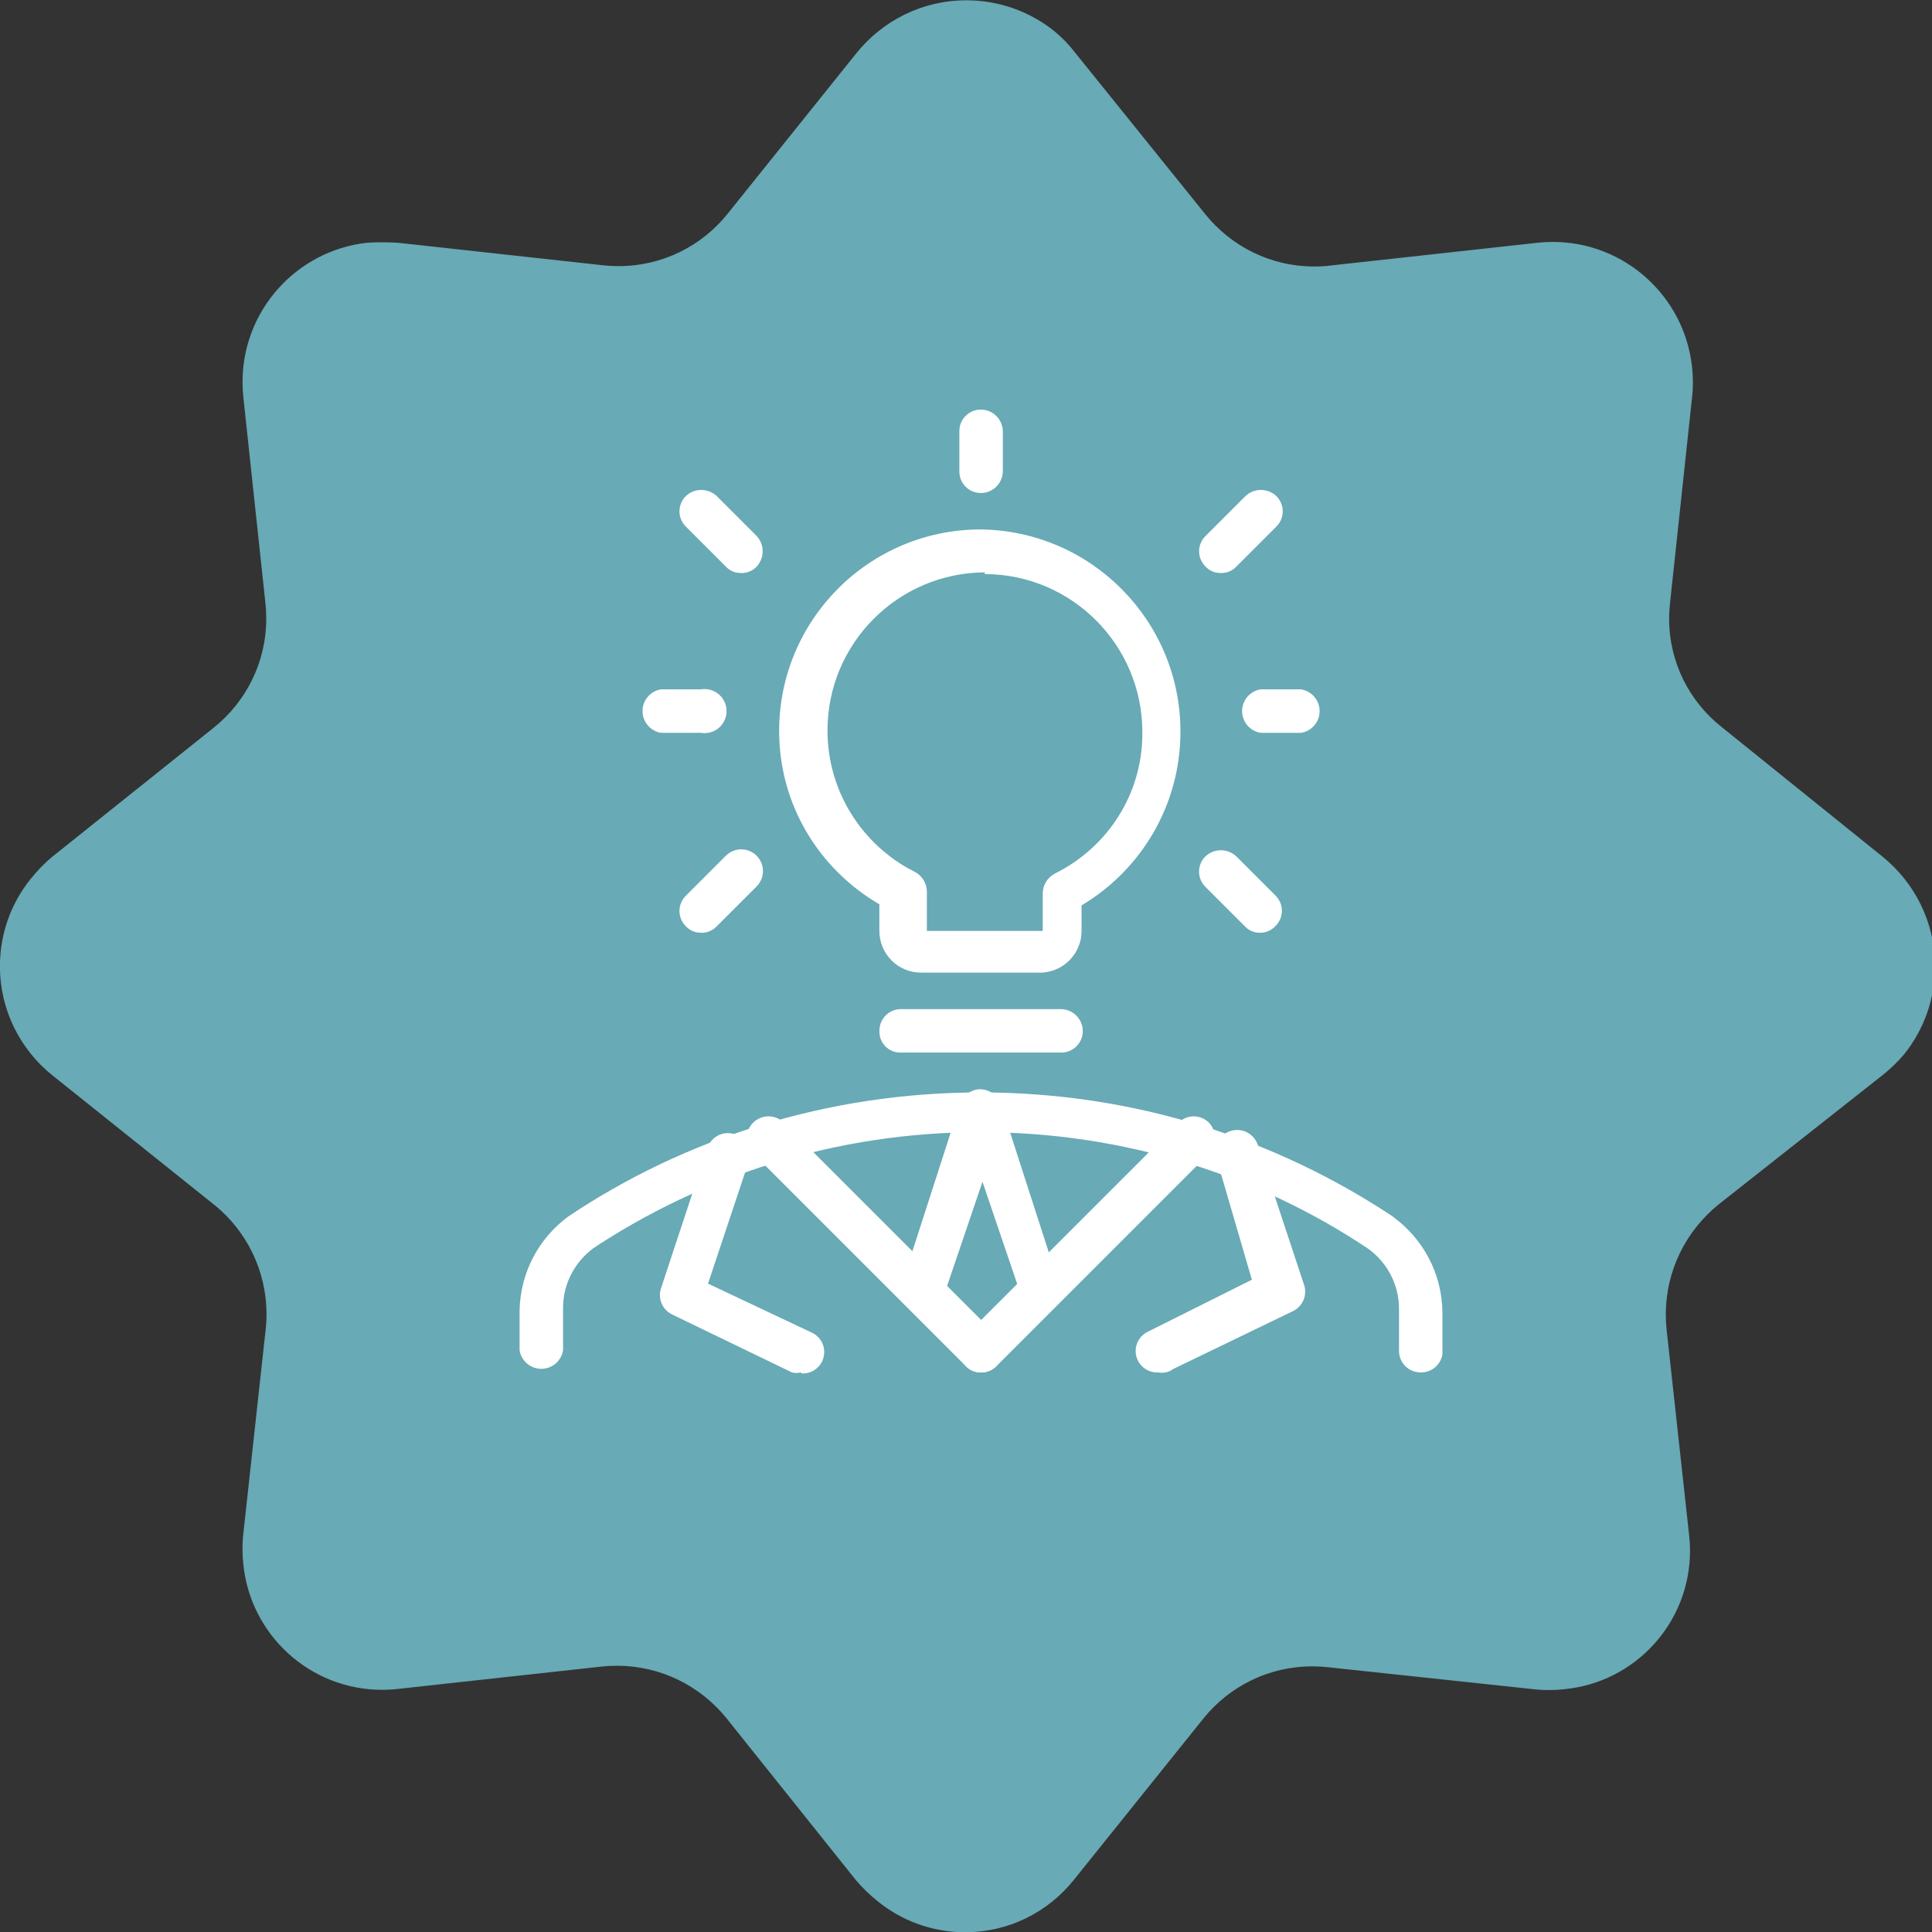<!-- Generated by IcoMoon.io -->
<svg version="1.1" xmlns="http://www.w3.org/2000/svg" width="32" height="32" viewBox="0 0 32 32">
<rect x="0" y="0" width="32" height="32" fill="#333333" stroke="none"/>
<title>badge-prime</title>
<path fill="#68aab6" d="M14.191 0.873c0.431-0.531 1.084-0.868 1.815-0.868 0.549 0 1.054 0.19 1.452 0.507l-0.005-0.004c0.133 0.108 0.25 0.228 0.351 0.36l0.004 0.005 2.149 2.667c0.427 0.534 1.079 0.874 1.81 0.874 0.106 0 0.21-0.007 0.313-0.021l3.394-0.373c0.073-0.008 0.158-0.013 0.243-0.013 1.196 0 2.18 0.904 2.308 2.065l0.001 0.010c0.009 0.075 0.014 0.162 0.014 0.249s-0.005 0.175-0.015 0.26l0.001-0.010-0.365 3.406c-0.009 0.078-0.015 0.169-0.015 0.261 0 0.725 0.338 1.371 0.864 1.789l0.005 0.004 2.667 2.149c0.531 0.431 0.868 1.084 0.868 1.815 0 0.549-0.19 1.054-0.507 1.452l0.004-0.005c-0.11 0.131-0.23 0.247-0.36 0.351l-0.005 0.004-2.725 2.149c-0.53 0.433-0.866 1.086-0.866 1.818 0 0.083 0.004 0.165 0.013 0.246l-0.001-0.010 0.374 3.416c0.009 0.078 0.015 0.168 0.015 0.26 0 1.196-0.912 2.179-2.078 2.292l-0.009 0.001c-0.075 0.009-0.162 0.014-0.249 0.014s-0.175-0.005-0.26-0.015l0.010 0.001-3.416-0.365c-0.077-0.009-0.165-0.014-0.255-0.014-0.724 0-1.371 0.333-1.795 0.854l-0.003 0.004-2.149 2.677c-0.426 0.532-1.074 0.869-1.802 0.869-0.552 0-1.058-0.194-1.455-0.518l0.004 0.003c-0.135-0.108-0.254-0.224-0.361-0.351l-0.003-0.004-2.14-2.677c-0.431-0.531-1.083-0.867-1.814-0.867-0.088 0-0.174 0.005-0.259 0.014l0.011-0.001-3.406 0.374c-0.070 0.007-0.15 0.012-0.232 0.012-1.197 0-2.181-0.909-2.3-2.074l-0.001-0.010c-0.009-0.075-0.014-0.162-0.014-0.249s0.005-0.175 0.015-0.26l-0.001 0.010 0.365-3.339c0.012-0.090 0.019-0.194 0.019-0.299 0-0.729-0.335-1.381-0.859-1.808l-0.004-0.003-2.687-2.149c-0.529-0.427-0.865-1.076-0.865-1.804 0-0.551 0.192-1.056 0.514-1.453l-0.003 0.004c0.108-0.135 0.224-0.254 0.351-0.361l0.004-0.003 2.677-2.14c0.531-0.427 0.868-1.077 0.868-1.806 0-0.091-0.005-0.18-0.015-0.268l0.001 0.011-0.365-3.406c-0.009-0.076-0.014-0.164-0.014-0.254 0-1.193 0.899-2.175 2.057-2.307l0.011-0.001c0.075-0.005 0.162-0.007 0.249-0.007s0.175 0.003 0.261 0.008l-0.012-0.001 3.406 0.374c0.077 0.009 0.166 0.014 0.257 0.014 0.729 0 1.379-0.337 1.803-0.864l0.003-0.004z"></path>
<path fill="#fff" d="M23.527 22.731c-0.196 0-0.355-0.159-0.355-0.355v-0.662c0-0.010 0-0.022 0-0.034 0-0.412-0.203-0.777-0.515-1l-0.004-0.003c-1.806-1.206-4.026-1.925-6.414-1.925s-4.609 0.719-6.457 1.952l0.043-0.027c-0.304 0.226-0.499 0.585-0.499 0.988 0 0.010 0 0.020 0 0.030l-0-0.001v0.672c-0.029 0.174-0.179 0.306-0.36 0.306s-0.33-0.131-0.36-0.304l-0-0.002v-0.662c0.013-0.637 0.325-1.198 0.801-1.551l0.005-0.004c1.921-1.288 4.284-2.055 6.827-2.055s4.906 0.767 6.872 2.083l-0.045-0.028c0.502 0.363 0.825 0.947 0.825 1.607 0 0.005-0 0.011-0 0.016v-0.001 0.662c-0.029 0.17-0.175 0.298-0.35 0.298-0.005 0-0.010-0-0.015-0l0.001 0z"></path>
<path fill="#fff" d="M16.245 22.731c-0.003 0-0.006 0-0.009 0-0.095 0-0.181-0.041-0.24-0.105l-0-0c-0.066-0.065-0.107-0.155-0.107-0.254s0.041-0.19 0.107-0.254l3.522-3.521c0.065-0.066 0.155-0.107 0.254-0.107s0.19 0.041 0.254 0.107l0 0c0.062 0.067 0.1 0.156 0.1 0.254s-0.038 0.188-0.1 0.255l0-0-3.521 3.521c-0.063 0.065-0.151 0.106-0.249 0.106-0.004 0-0.007-0-0.011-0h0.001z"></path>
<path fill="#fff" d="M16.245 22.731c-0.003 0-0.006 0-0.009 0-0.095 0-0.181-0.041-0.24-0.105l-3.522-3.522c-0.065-0.065-0.105-0.155-0.105-0.254 0-0.199 0.161-0.36 0.36-0.36 0.099 0 0.189 0.040 0.254 0.105l3.521 3.521c0.066 0.065 0.107 0.155 0.107 0.254s-0.041 0.19-0.107 0.254l-0 0c-0.061 0.065-0.148 0.106-0.245 0.106-0.005 0-0.010-0-0.015-0l0.001 0z"></path>
<path fill="#fff" d="M17.271 21.743c-0.16-0-0.296-0.103-0.345-0.247l-0.001-0.003-0.652-1.919-0.652 1.919c-0.047 0.145-0.181 0.249-0.339 0.249-0.040 0-0.079-0.007-0.115-0.019l0.002 0.001c-0.146-0.050-0.249-0.186-0.249-0.346 0-0.041 0.007-0.081 0.019-0.117l-0.001 0.003 0.96-2.974c0.049-0.143 0.18-0.245 0.335-0.249h0.001c0.159 0.003 0.293 0.105 0.345 0.247l0.001 0.003 0.96 2.974c0.012 0.035 0.020 0.076 0.020 0.118 0 0.157-0.099 0.29-0.238 0.342l-0.003 0.001z"></path>
<path fill="#fff" d="M13.27 22.731c-0.023 0.006-0.049 0.010-0.077 0.010s-0.054-0.004-0.079-0.010l0.002 0-1.986-0.96c-0.12-0.059-0.2-0.18-0.2-0.32 0-0.040 0.007-0.079 0.019-0.115l-0.001 0.003 0.768-2.322c0.047-0.145 0.181-0.249 0.339-0.249 0.040 0 0.079 0.007 0.115 0.019l-0.002-0.001c0.146 0.050 0.249 0.186 0.249 0.346 0 0.041-0.007 0.081-0.019 0.117l0.001-0.003-0.672 2.015 1.708 0.806c0.129 0.055 0.217 0.181 0.217 0.327 0 0.196-0.159 0.355-0.355 0.355-0.009 0-0.018-0-0.026-0.001l0.001 0z"></path>
<path fill="#fff" d="M19.19 22.731c-0.008 0.001-0.016 0.001-0.025 0.001-0.196 0-0.355-0.159-0.355-0.355 0-0.146 0.088-0.272 0.215-0.326l0.002-0.001 1.708-0.854-0.585-2.005c-0.012-0.034-0.019-0.074-0.019-0.115 0-0.199 0.161-0.36 0.36-0.36 0.157 0 0.291 0.101 0.34 0.242l0.001 0.003 0.768 2.322c0.012 0.033 0.018 0.072 0.018 0.112 0 0.14-0.081 0.261-0.198 0.319l-0.002 0.001-1.986 0.96c-0.051 0.039-0.116 0.062-0.186 0.062-0.019 0-0.038-0.002-0.056-0.005l0.002 0z"></path>
<path fill="#fff" d="M17.569 17.434h-2.648c-0.003 0-0.006 0-0.010 0-0.191 0-0.345-0.155-0.345-0.345 0-0.003 0-0.007 0-0.010v0c-0-0.003-0-0.006-0-0.010 0-0.196 0.159-0.355 0.355-0.355 0 0 0 0 0 0h2.648c0.201 0 0.365 0.163 0.365 0.365v0c0 0 0 0 0 0 0 0.196-0.159 0.355-0.355 0.355-0.003 0-0.007-0-0.010-0h0z"></path>
<path fill="#fff" d="M16.245 8.166c-0.196 0-0.355-0.159-0.355-0.355v0-0.662c-0-0.003-0-0.006-0-0.010 0-0.196 0.159-0.355 0.355-0.355 0 0 0 0 0 0v0c0.201 0 0.365 0.163 0.365 0.365v0 0.662c-0.005 0.197-0.166 0.355-0.364 0.355-0 0-0 0-0 0v0z"></path>
<path fill="#fff" d="M21.551 12.138h-0.672c-0.174-0.029-0.306-0.179-0.306-0.36s0.131-0.33 0.304-0.36l0.002-0h0.672c0.174 0.029 0.306 0.179 0.306 0.36s-0.131 0.33-0.304 0.36l-0.002 0z"></path>
<path fill="#fff" d="M20.217 9.49c-0.003 0-0.006 0-0.009 0-0.095 0-0.181-0.041-0.24-0.105l-0-0c-0.066-0.065-0.107-0.155-0.107-0.254s0.041-0.19 0.107-0.254l0.662-0.662c0.067-0.062 0.156-0.1 0.254-0.1s0.188 0.038 0.255 0.1l-0-0c0.066 0.065 0.107 0.155 0.107 0.254s-0.041 0.19-0.107 0.254l-0.662 0.662c-0.061 0.065-0.148 0.106-0.245 0.106-0.005 0-0.010-0-0.015-0l0.001 0z"></path>
<path fill="#fff" d="M11.61 12.138h-0.662c-0.174-0.029-0.306-0.179-0.306-0.36s0.131-0.33 0.304-0.36l0.002-0h0.662c0.018-0.003 0.038-0.005 0.059-0.005 0.201 0 0.365 0.163 0.365 0.365s-0.163 0.365-0.365 0.365c-0.021 0-0.041-0.002-0.061-0.005l0.002 0z"></path>
<path fill="#fff" d="M12.272 9.49c-0.003 0-0.006 0-0.009 0-0.095 0-0.181-0.041-0.24-0.105l-0.662-0.662c-0.066-0.065-0.107-0.155-0.107-0.254s0.041-0.19 0.107-0.254l0-0c0.067-0.062 0.156-0.1 0.254-0.1s0.188 0.038 0.255 0.1l-0-0 0.662 0.662c0.062 0.067 0.1 0.156 0.1 0.254s-0.038 0.188-0.1 0.255l0-0c-0.063 0.065-0.151 0.106-0.249 0.106-0.004 0-0.007-0-0.011-0h0.001z"></path>
<path fill="#fff" d="M20.879 15.448c-0.005 0-0.012 0.001-0.018 0.001-0.091 0-0.172-0.037-0.232-0.096l-0.662-0.662c-0.066-0.065-0.107-0.155-0.107-0.254s0.041-0.19 0.107-0.254l0-0c0.067-0.062 0.156-0.1 0.254-0.1s0.188 0.038 0.255 0.1l-0-0 0.662 0.662c0.058 0.063 0.094 0.148 0.094 0.24 0 0.107-0.047 0.203-0.122 0.268l-0 0c-0.059 0.058-0.14 0.095-0.23 0.096h-0z"></path>
<path fill="#fff" d="M11.61 15.448c-0.003 0-0.006 0-0.009 0-0.095 0-0.181-0.041-0.24-0.105l-0-0c-0.066-0.065-0.107-0.155-0.107-0.254s0.041-0.19 0.107-0.254l0.662-0.662c0.065-0.065 0.155-0.105 0.254-0.105 0.199 0 0.36 0.161 0.36 0.36 0 0.099-0.040 0.189-0.105 0.254v0l-0.662 0.662c-0.063 0.065-0.151 0.106-0.249 0.106-0.004 0-0.007-0-0.011-0h0.001z"></path>
<path fill="#fff" d="M17.271 16.11h-2.015c-0.382 0-0.691-0.309-0.691-0.691v0-0.441c-0.999-0.582-1.66-1.649-1.66-2.87 0-0.003 0-0.006 0-0.009v0c0.005-1.84 1.498-3.33 3.339-3.33 0 0 0 0 0 0v0c1.832 0.023 3.308 1.513 3.308 3.348 0 1.218-0.65 2.284-1.623 2.87l-0.015 0.008v0.432c-0.004 0.361-0.285 0.656-0.641 0.681l-0.002 0zM16.312 9.48c-1.441 0.008-2.606 1.178-2.606 2.619 0 1.018 0.581 1.901 1.43 2.334l0.015 0.007c0.119 0.063 0.199 0.185 0.201 0.326v0.653h1.919v-0.624c0.002-0.141 0.082-0.263 0.199-0.325l0.002-0.001c0.865-0.429 1.449-1.306 1.449-2.32 0-0.004 0-0.008-0-0.013v0.001c0-0.003 0-0.006 0-0.010 0-1.443-1.167-2.614-2.609-2.619h-0.001z"></path>
</svg>
